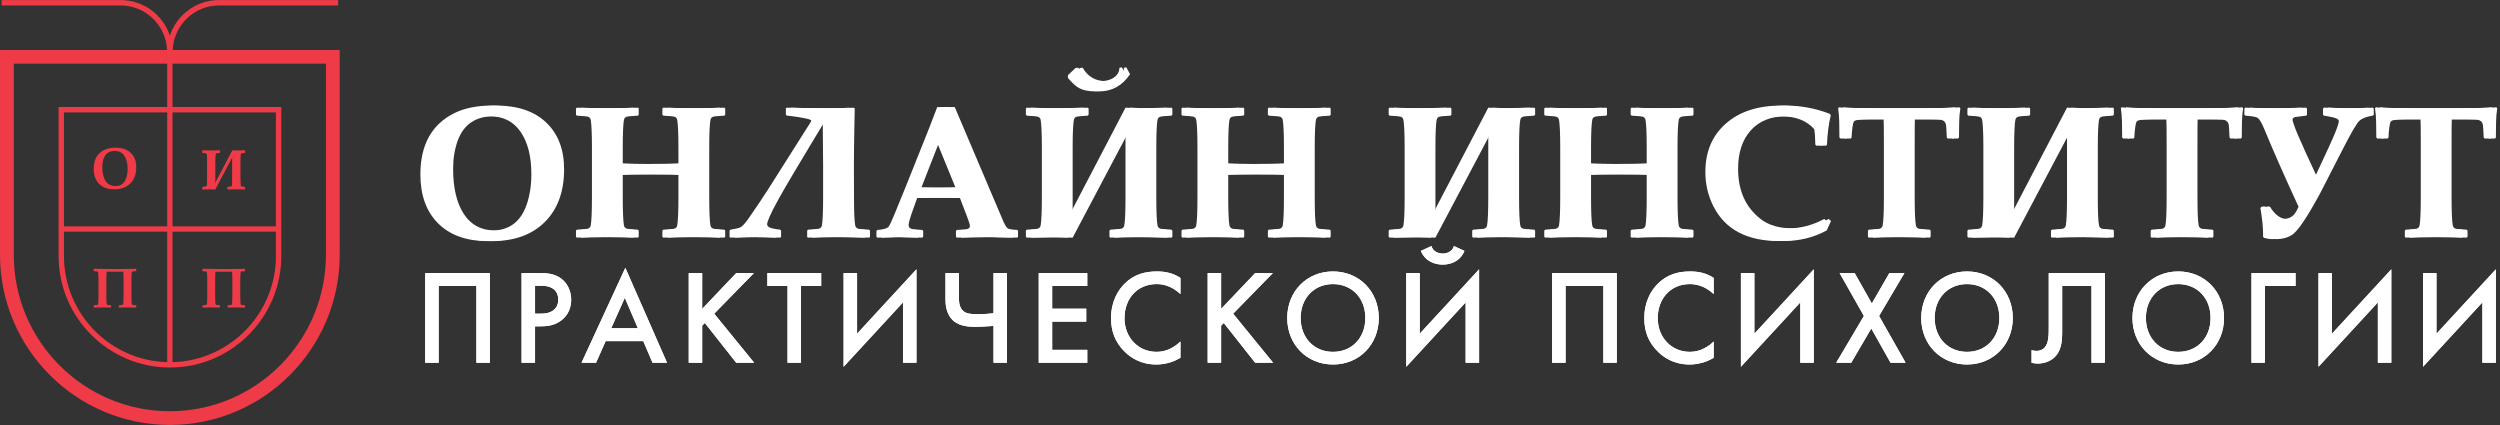 <?xml version="1.0" encoding="UTF-8"?> <svg xmlns="http://www.w3.org/2000/svg" width="200" height="34" viewBox="0 0 200 34" fill="none"><rect x="0" y="0" width="200" height="34" fill="#333333" stroke="none"/> <g clip-path="url(#clip0)"> <path d="M34.016 21.846V29.021H35.093V22.878H38.112V29.021H39.189V21.846H34.016Z" fill="white"></path> <path d="M41.727 21.846V29.021H42.803V26.106H43.289C43.806 26.106 44.45 26.03 45.01 25.546C45.591 25.041 45.696 24.395 45.696 23.976C45.696 23.32 45.411 22.631 44.82 22.233C44.313 21.889 43.711 21.846 43.279 21.846H41.727ZM42.803 22.857H43.279C44.503 22.857 44.661 23.567 44.661 23.965C44.661 24.632 44.218 25.094 43.289 25.094H42.803V22.857Z" fill="white"></path> <path d="M52.202 29.021H53.363L50.027 21.426L46.522 29.021H47.683L48.453 27.289H51.462L52.202 29.021ZM48.897 26.256L49.984 23.825L51.029 26.256H48.897Z" fill="white"></path> <path d="M56.175 21.846H55.098V29.021H56.175V26.052L56.386 25.837L58.898 29.021H60.334L57.135 25.094L60.313 21.846H58.898L56.175 24.707V21.846Z" fill="white"></path> <path d="M65.696 22.878V21.846H61.389V22.878H63.004V29.021H64.081V22.878H65.696Z" fill="white"></path> <path d="M72.239 29.021H73.316V21.544L68.565 26.697V21.846H67.488V29.343L72.239 24.191V29.021Z" fill="white"></path> <path d="M79.482 29.021H80.558V21.846H79.482V25.062C79.102 25.105 78.679 25.137 78.215 25.137C77.729 25.137 77.338 25.105 77.096 24.912C76.716 24.61 76.716 24.105 76.716 23.804V21.846H75.639V23.965C75.639 24.309 75.67 25.18 76.325 25.708C76.821 26.106 77.571 26.149 78.046 26.149C78.373 26.149 79.07 26.106 79.482 26.073V29.021Z" fill="white"></path> <path d="M86.983 21.846H83.098V29.021H86.983V27.988H84.175V25.729H86.899V24.696H84.175V22.878H86.983V21.846Z" fill="white"></path> <path d="M94.436 22.233C93.824 21.835 93.201 21.716 92.557 21.716C91.585 21.716 90.741 21.953 90.012 22.652C89.421 23.222 88.883 24.137 88.883 25.46C88.883 26.471 89.189 27.385 90.012 28.171C90.424 28.569 91.227 29.16 92.504 29.16C92.99 29.16 93.729 29.053 94.436 28.622V27.321C94.035 27.708 93.38 28.149 92.536 28.149C91.036 28.149 89.96 26.977 89.96 25.46C89.96 23.879 90.994 22.727 92.525 22.727C92.927 22.727 93.655 22.803 94.436 23.524V22.233Z" fill="white"></path> <path d="M97.69 21.846H96.613V29.021H97.69V26.052L97.901 25.837L100.414 29.021H101.85L98.651 25.094L101.829 21.846H100.414L97.69 24.707V21.846Z" fill="white"></path> <path d="M106.64 21.716C104.529 21.716 102.977 23.33 102.977 25.438C102.977 27.547 104.529 29.16 106.64 29.16C108.752 29.16 110.304 27.547 110.304 25.438C110.304 23.33 108.752 21.716 106.64 21.716ZM106.64 28.149C105.13 28.149 104.053 27.03 104.053 25.438C104.053 23.846 105.13 22.727 106.64 22.727C108.15 22.727 109.227 23.846 109.227 25.438C109.227 27.03 108.15 28.149 106.64 28.149Z" fill="white"></path> <path d="M117.251 29.021H118.328V21.545L113.577 26.697V21.846H112.5V29.344L117.251 24.191V29.021ZM113.672 20.071C114.031 20.964 114.865 21.168 115.414 21.168C115.963 21.168 116.797 20.964 117.156 20.071L116.311 19.684C116.143 20.275 115.499 20.286 115.414 20.286C115.33 20.286 114.686 20.275 114.517 19.684L113.672 20.071Z" fill="white"></path> <path d="M124.17 21.846V29.021H125.247V22.878H128.267V29.021H129.343V21.846H124.17Z" fill="white"></path> <path d="M137.096 22.233C136.484 21.835 135.861 21.716 135.217 21.716C134.246 21.716 133.401 21.953 132.672 22.652C132.081 23.222 131.543 24.137 131.543 25.46C131.543 26.471 131.849 27.385 132.672 28.171C133.084 28.569 133.887 29.16 135.164 29.16C135.65 29.16 136.389 29.053 137.096 28.622V27.321C136.695 27.708 136.041 28.149 135.196 28.149C133.696 28.149 132.62 26.977 132.62 25.46C132.62 23.879 133.654 22.727 135.185 22.727C135.587 22.727 136.315 22.803 137.096 23.524V22.233Z" fill="white"></path> <path d="M144.024 29.021H145.101V21.544L140.35 26.697V21.846H139.273V29.343L144.024 24.191V29.021Z" fill="white"></path> <path d="M146.895 29.021H148.098L149.703 26.278L151.244 29.021H152.448L150.326 25.277L152.353 21.846H151.149L149.745 24.277L148.373 21.846H147.169L149.112 25.277L146.895 29.021Z" fill="white"></path> <path d="M157.361 21.716C155.249 21.716 153.697 23.33 153.697 25.438C153.697 27.547 155.249 29.16 157.361 29.16C159.473 29.16 161.025 27.547 161.025 25.438C161.025 23.33 159.473 21.716 157.361 21.716ZM157.361 28.149C155.851 28.149 154.774 27.03 154.774 25.438C154.774 23.846 155.851 22.727 157.361 22.727C158.871 22.727 159.948 23.846 159.948 25.438C159.948 27.03 158.871 28.149 157.361 28.149Z" fill="white"></path> <path d="M163.898 21.846V26.127C163.898 26.751 163.909 27.472 163.549 27.827C163.412 27.967 163.19 28.074 162.916 28.074C162.768 28.074 162.631 28.042 162.525 28.01V29.021C162.652 29.053 162.811 29.085 163.001 29.085C163.444 29.085 163.919 28.956 164.278 28.655C164.943 28.096 164.975 27.267 164.975 26.45V22.878H167.319V29.021H168.396V21.846H163.898Z" fill="white"></path> <path d="M174.259 21.716C172.148 21.716 170.596 23.33 170.596 25.438C170.596 27.547 172.148 29.16 174.259 29.16C176.371 29.16 177.923 27.547 177.923 25.438C177.923 23.33 176.371 21.716 174.259 21.716ZM174.259 28.149C172.75 28.149 171.673 27.03 171.673 25.438C171.673 23.846 172.75 22.727 174.259 22.727C175.769 22.727 176.846 23.846 176.846 25.438C176.846 27.03 175.769 28.149 174.259 28.149Z" fill="white"></path> <path d="M180.119 29.021H181.196V22.878H183.645V21.846H180.119V29.021Z" fill="white"></path> <path d="M190.229 29.021H191.306V21.544L186.555 26.697V21.846H185.479V29.343L190.229 24.191V29.021Z" fill="white"></path> <path d="M198.591 29.021H199.668V21.544L194.917 26.697V21.846H193.84V29.343L198.591 24.191V29.021Z" fill="white"></path> <path d="M45.128 13.545C45.128 15.35 44.602 16.766 43.551 17.794C42.528 18.791 41.132 19.29 39.361 19.29C37.688 19.29 36.375 18.821 35.421 17.882C34.467 16.938 33.99 15.627 33.99 13.949C33.99 11.596 34.888 9.967 36.683 9.062C37.5 8.651 38.505 8.446 39.699 8.446C41.406 8.446 42.734 8.893 43.683 9.789C44.646 10.698 45.128 11.951 45.128 13.545ZM42.868 13.927C42.868 12.508 42.582 11.383 42.01 10.552C41.443 9.715 40.608 9.297 39.508 9.297C38.055 9.297 37.092 9.95 36.617 11.256C36.372 11.926 36.25 12.677 36.25 13.509C36.25 15.02 36.529 16.214 37.087 17.089C37.664 17.994 38.527 18.447 39.677 18.447C41.071 18.447 42.007 17.759 42.487 16.385C42.741 15.656 42.868 14.837 42.868 13.927Z" fill="white"></path> <path d="M58.016 18.938L57.942 19.011C57.458 18.982 56.705 18.967 55.683 18.967C54.636 18.967 53.883 18.982 53.423 19.011L53.349 18.945V18.446L53.43 18.373C53.929 18.344 54.215 18.319 54.288 18.299C54.43 18.26 54.513 18.17 54.538 18.028C54.601 17.676 54.633 16.918 54.633 15.754V13.985C54.384 13.961 53.591 13.948 52.256 13.948C51.023 13.948 50.211 13.961 49.82 13.985V15.754C49.82 16.918 49.852 17.676 49.916 18.028C49.94 18.17 50.023 18.26 50.165 18.299C50.238 18.319 50.524 18.344 51.023 18.373L51.097 18.446V18.938L51.031 19.011C50.542 18.982 49.788 18.967 48.771 18.967C47.719 18.967 46.966 18.982 46.511 19.011L46.438 18.945V18.446L46.511 18.373C47.01 18.344 47.296 18.319 47.37 18.299C47.511 18.26 47.594 18.17 47.619 18.028C47.683 17.676 47.714 16.918 47.714 15.754V11.872C47.714 10.708 47.683 9.95 47.619 9.597C47.594 9.456 47.511 9.365 47.37 9.326C47.296 9.306 47.01 9.282 46.511 9.253L46.438 9.179V8.68L46.511 8.614C46.981 8.644 47.734 8.658 48.771 8.658C49.832 8.658 50.586 8.644 51.031 8.614L51.097 8.68V9.187L51.023 9.253C50.524 9.282 50.238 9.306 50.165 9.326C50.023 9.365 49.94 9.456 49.916 9.597C49.852 9.95 49.82 10.708 49.82 11.872V13.083C50.338 13.107 51.053 13.119 51.962 13.119C53.391 13.119 54.281 13.107 54.633 13.083V11.872C54.633 10.708 54.601 9.95 54.538 9.597C54.513 9.456 54.43 9.365 54.288 9.326C54.215 9.306 53.929 9.282 53.43 9.253L53.349 9.179V8.68L53.423 8.614C53.897 8.644 54.65 8.658 55.683 8.658C56.749 8.658 57.502 8.644 57.942 8.614L58.016 8.68V9.187L57.95 9.253C57.441 9.282 57.152 9.306 57.084 9.326C56.942 9.365 56.859 9.456 56.835 9.597C56.771 9.95 56.739 10.708 56.739 11.872V15.754C56.739 16.918 56.771 17.676 56.835 18.028C56.859 18.17 56.942 18.26 57.084 18.299C57.157 18.319 57.444 18.344 57.942 18.373L58.016 18.446V18.938Z" fill="white"></path> <path d="M69.597 18.96L69.531 19.011C68.689 18.982 67.912 18.967 67.197 18.967C66.17 18.967 65.436 18.982 64.996 19.011L64.93 18.96V18.446L65.004 18.373C65.502 18.344 65.788 18.319 65.862 18.299C66.004 18.26 66.087 18.17 66.111 18.028C66.175 17.676 66.207 16.918 66.207 15.754V13.274L66.177 9.678L66.001 9.671C65.742 10.091 65.365 10.715 64.871 11.542L63.565 13.721C62.509 15.487 61.839 16.7 61.555 17.36C61.432 17.649 61.371 17.84 61.371 17.933C61.371 18.099 61.518 18.214 61.812 18.277C62.022 18.322 62.222 18.353 62.413 18.373L62.487 18.446V18.96L62.413 19.011C61.699 18.982 61.034 18.967 60.417 18.967C60.09 18.967 59.55 18.982 58.796 19.011L58.723 18.96V18.446L58.796 18.373L59.266 18.285C59.407 18.256 59.522 18.219 59.61 18.175C59.762 18.096 59.99 17.84 60.293 17.404C60.899 16.529 61.394 15.793 61.775 15.196L65.194 9.796C65.233 9.732 65.255 9.685 65.26 9.656C65.26 9.539 64.607 9.402 63.301 9.245L63.228 9.179V8.658L63.301 8.614C63.536 8.629 64.39 8.644 65.862 8.658C67.041 8.668 67.848 8.653 68.283 8.614L68.379 8.673C68.374 8.829 68.364 9.326 68.349 10.162C68.325 11.385 68.313 12.422 68.313 13.274L68.32 15.754C68.32 16.918 68.352 17.676 68.415 18.028C68.44 18.17 68.523 18.26 68.665 18.299C68.738 18.319 69.024 18.344 69.523 18.373L69.597 18.446V18.96Z" fill="white"></path> <path d="M81.442 18.938L81.376 19.011C80.29 18.982 79.634 18.967 79.409 18.967C78.51 18.967 77.673 18.982 76.9 19.011L76.834 18.938V18.476L76.907 18.395L77.546 18.358C77.815 18.344 77.949 18.248 77.949 18.072C77.949 17.97 77.881 17.74 77.744 17.383L77.15 15.834C76.474 15.825 75.785 15.82 75.081 15.82C74.699 15.82 74.131 15.825 73.378 15.834L73.055 16.729C72.811 17.409 72.688 17.835 72.688 18.006C72.688 18.192 72.804 18.302 73.033 18.336C73.161 18.356 73.41 18.375 73.782 18.395L73.855 18.468V18.938L73.782 19.011C72.877 18.982 72.295 18.967 72.035 18.967C71.835 18.967 71.338 18.982 70.546 19.011L70.473 18.945V18.468L70.553 18.395C71.057 18.366 71.365 18.265 71.478 18.094C71.595 17.923 72.028 16.903 72.776 15.034L74.692 10.243C74.833 9.871 75.049 9.311 75.337 8.563H76.379L80.268 17.713C80.42 18.06 80.556 18.256 80.679 18.3C80.84 18.358 81.073 18.388 81.376 18.388L81.442 18.468V18.938ZM76.79 14.991L75.22 11.146L73.716 14.991C74.117 15.005 74.638 15.012 75.278 15.012C75.9 15.012 76.404 15.005 76.79 14.991Z" fill="white"></path> <path d="M93.788 18.96L93.715 19.012C92.702 18.982 91.939 18.968 91.425 18.968C90.379 18.968 89.63 18.982 89.18 19.012L89.114 18.946V18.447L89.188 18.373C89.696 18.344 89.985 18.32 90.053 18.3C90.195 18.261 90.278 18.17 90.303 18.028C90.366 17.676 90.398 16.918 90.398 15.754V10.339L85.812 19.012C85.308 18.992 84.839 18.982 84.404 18.982C84.129 18.982 83.496 18.992 82.503 19.012L82.43 18.946V18.447L82.503 18.373C83.002 18.344 83.288 18.32 83.361 18.3C83.503 18.261 83.586 18.17 83.611 18.028C83.674 17.676 83.706 16.918 83.706 15.754V11.872C83.706 10.708 83.674 9.95 83.611 9.598C83.586 9.456 83.503 9.365 83.361 9.326C83.288 9.307 83.002 9.282 82.503 9.253L82.43 9.18V8.681L82.496 8.615C83.254 8.644 84.01 8.659 84.763 8.659C85.262 8.659 86.015 8.644 87.023 8.615L87.089 8.681V9.18L87.015 9.253C86.517 9.282 86.23 9.307 86.157 9.326C86.015 9.365 85.932 9.456 85.908 9.598C85.844 9.95 85.812 10.708 85.812 11.872V17.397L90.398 8.615C91.039 8.644 91.474 8.659 91.704 8.659C91.871 8.659 92.541 8.644 93.715 8.615L93.788 8.681V9.18L93.707 9.253C93.208 9.282 92.922 9.307 92.849 9.326C92.707 9.365 92.624 9.456 92.599 9.598C92.536 9.95 92.504 10.708 92.504 11.872V15.754C92.504 16.918 92.536 17.676 92.599 18.028C92.624 18.17 92.707 18.261 92.849 18.3C92.917 18.32 93.206 18.344 93.715 18.373L93.788 18.447V18.96ZM90.105 5.386L90.405 5.936C89.789 6.851 88.972 7.309 87.954 7.309C87.695 7.309 87.446 7.284 87.206 7.235C86.971 7.186 86.749 7.093 86.538 6.956C86.333 6.819 86.084 6.577 85.79 6.23V6.017L86.399 5.438L86.612 5.416C87.023 6.13 87.632 6.487 88.439 6.487C88.742 6.487 89.009 6.435 89.239 6.333C89.473 6.225 89.642 6.093 89.745 5.936C89.853 5.78 89.909 5.609 89.914 5.423L90.105 5.386Z" fill="white"></path> <path d="M106.455 18.938L106.382 19.011C105.898 18.982 105.144 18.967 104.122 18.967C103.075 18.967 102.322 18.982 101.862 19.011L101.789 18.945V18.446L101.869 18.373C102.369 18.344 102.654 18.319 102.728 18.299C102.87 18.26 102.953 18.17 102.977 18.028C103.041 17.676 103.073 16.918 103.073 15.754V13.985C102.823 13.961 102.031 13.948 100.696 13.948C99.463 13.948 98.651 13.961 98.259 13.985V15.754C98.259 16.918 98.291 17.676 98.355 18.028C98.379 18.17 98.463 18.26 98.604 18.299C98.678 18.319 98.964 18.344 99.463 18.373L99.536 18.446V18.938L99.47 19.011C98.981 18.982 98.228 18.967 97.21 18.967C96.159 18.967 95.405 18.982 94.95 19.011L94.877 18.945V18.446L94.95 18.373C95.449 18.344 95.735 18.319 95.809 18.299C95.951 18.26 96.034 18.17 96.058 18.028C96.122 17.676 96.153 16.918 96.153 15.754V11.872C96.153 10.708 96.122 9.95 96.058 9.597C96.034 9.456 95.951 9.365 95.809 9.326C95.735 9.306 95.449 9.282 94.95 9.253L94.877 9.179V8.68L94.95 8.614C95.42 8.644 96.173 8.658 97.21 8.658C98.272 8.658 99.025 8.644 99.47 8.614L99.536 8.68V9.187L99.463 9.253C98.964 9.282 98.678 9.306 98.604 9.326C98.463 9.365 98.379 9.456 98.355 9.597C98.291 9.95 98.259 10.708 98.259 11.872V13.083C98.778 13.107 99.492 13.119 100.402 13.119C101.83 13.119 102.721 13.107 103.073 13.083V11.872C103.073 10.708 103.041 9.95 102.977 9.597C102.953 9.456 102.87 9.365 102.728 9.326C102.654 9.306 102.369 9.282 101.869 9.253L101.789 9.179V8.68L101.862 8.614C102.337 8.644 103.09 8.658 104.122 8.658C105.188 8.658 105.942 8.644 106.382 8.614L106.455 8.68V9.187L106.389 9.253C105.881 9.282 105.592 9.306 105.523 9.326C105.381 9.365 105.298 9.456 105.274 9.597C105.21 9.95 105.179 10.708 105.179 11.872V15.754C105.179 16.918 105.21 17.676 105.274 18.028C105.298 18.17 105.381 18.26 105.523 18.299C105.597 18.319 105.883 18.344 106.382 18.373L106.455 18.446V18.938Z" fill="white"></path> <path d="M122.809 18.96L122.736 19.011C121.723 18.982 120.96 18.967 120.447 18.967C119.4 18.967 118.652 18.982 118.202 19.011L118.136 18.945V18.446L118.209 18.373C118.718 18.344 119.006 18.319 119.075 18.299C119.216 18.26 119.3 18.17 119.324 18.028C119.388 17.676 119.42 16.918 119.42 15.754V10.338L114.834 19.011C114.33 18.992 113.86 18.982 113.425 18.982C113.151 18.982 112.518 18.992 111.525 19.011L111.451 18.945V18.446L111.525 18.373C112.024 18.344 112.31 18.319 112.383 18.299C112.525 18.26 112.608 18.17 112.633 18.028C112.696 17.676 112.728 16.918 112.728 15.754V11.872C112.728 10.708 112.696 9.95 112.633 9.597C112.608 9.456 112.525 9.365 112.383 9.326C112.31 9.306 112.024 9.282 111.525 9.253L111.451 9.179V8.68L111.517 8.614C112.276 8.644 113.031 8.658 113.785 8.658C114.283 8.658 115.037 8.644 116.044 8.614L116.111 8.68V9.179L116.037 9.253C115.538 9.282 115.252 9.306 115.179 9.326C115.037 9.365 114.954 9.456 114.929 9.597C114.865 9.95 114.834 10.708 114.834 11.872V17.397L119.42 8.614C120.06 8.644 120.496 8.658 120.726 8.658C120.892 8.658 121.562 8.644 122.736 8.614L122.809 8.68V9.179L122.729 9.253C122.23 9.282 121.944 9.306 121.87 9.326C121.728 9.365 121.645 9.456 121.621 9.597C121.557 9.95 121.526 10.708 121.526 11.872V15.754C121.526 16.918 121.557 17.676 121.621 18.028C121.645 18.17 121.728 18.26 121.87 18.299C121.939 18.319 122.228 18.344 122.736 18.373L122.809 18.446V18.96Z" fill="white"></path> <path d="M135.479 18.938L135.406 19.011C134.921 18.982 134.168 18.967 133.145 18.967C132.099 18.967 131.345 18.982 130.886 19.011L130.812 18.945V18.446L130.893 18.373C131.392 18.344 131.678 18.319 131.752 18.299C131.893 18.26 131.977 18.17 132.001 18.028C132.065 17.676 132.096 16.918 132.096 15.754V13.985C131.847 13.961 131.055 13.948 129.719 13.948C128.486 13.948 127.674 13.961 127.283 13.985V15.754C127.283 16.918 127.315 17.676 127.378 18.028C127.403 18.17 127.486 18.26 127.628 18.299C127.701 18.319 127.987 18.344 128.486 18.373L128.56 18.446V18.938L128.494 19.011C128.004 18.982 127.251 18.967 126.234 18.967C125.182 18.967 124.429 18.982 123.974 19.011L123.9 18.945V18.446L123.974 18.373C124.473 18.344 124.759 18.319 124.832 18.299C124.974 18.26 125.057 18.17 125.082 18.028C125.145 17.676 125.177 16.918 125.177 15.754V11.872C125.177 10.708 125.145 9.95 125.082 9.597C125.057 9.456 124.974 9.365 124.832 9.326C124.759 9.306 124.473 9.282 123.974 9.253L123.9 9.179V8.68L123.974 8.614C124.443 8.644 125.197 8.658 126.234 8.658C127.295 8.658 128.048 8.644 128.494 8.614L128.56 8.68V9.187L128.486 9.253C127.987 9.282 127.701 9.306 127.628 9.326C127.486 9.365 127.403 9.456 127.378 9.597C127.315 9.95 127.283 10.708 127.283 11.872V13.083C127.802 13.107 128.516 13.119 129.426 13.119C130.854 13.119 131.744 13.107 132.096 13.083V11.872C132.096 10.708 132.065 9.95 132.001 9.597C131.977 9.456 131.893 9.365 131.752 9.326C131.678 9.306 131.392 9.282 130.893 9.253L130.812 9.179V8.68L130.886 8.614C131.36 8.644 132.114 8.658 133.145 8.658C134.212 8.658 134.965 8.644 135.406 8.614L135.479 8.68V9.187L135.413 9.253C134.904 9.282 134.616 9.306 134.547 9.326C134.405 9.365 134.322 9.456 134.298 9.597C134.234 9.95 134.202 10.708 134.202 11.872V15.754C134.202 16.918 134.234 17.676 134.298 18.028C134.322 18.17 134.405 18.26 134.547 18.299C134.62 18.319 134.906 18.344 135.406 18.373L135.479 18.446V18.938Z" fill="white"></path> <path d="M146.48 17.683L146.142 18.432C145.11 18.999 143.956 19.283 142.679 19.283C140.126 19.283 138.379 18.363 137.44 16.524C137.005 15.673 136.787 14.751 136.787 13.758C136.787 12.154 137.32 10.874 138.387 9.921C139.478 8.937 140.967 8.446 142.855 8.446C144.054 8.446 145.225 8.663 146.37 9.099L146.465 9.209C146.299 9.884 146.196 10.674 146.157 11.579L146.091 11.652H145.658L145.585 11.572C145.57 10.98 145.543 10.569 145.504 10.339C144.892 9.649 144.01 9.304 142.855 9.304C141.667 9.304 140.734 9.681 140.059 10.434C139.385 11.188 139.047 12.21 139.047 13.501C139.047 15.248 139.649 16.588 140.852 17.522C141.493 18.021 142.351 18.27 143.427 18.27C144.406 18.27 145.362 18.019 146.296 17.515L146.48 17.683Z" fill="white"></path> <path d="M156.829 8.658C156.771 9.02 156.739 9.395 156.734 9.781L156.719 11.006L156.646 11.08H156.183L156.103 11.014C156.078 10.387 156.051 10.021 156.022 9.913C155.963 9.717 155.807 9.602 155.552 9.568C155.455 9.553 154.995 9.546 154.173 9.546H153.19C153.18 9.717 153.175 10.397 153.175 11.586V15.754C153.175 16.918 153.207 17.676 153.27 18.028C153.295 18.17 153.378 18.26 153.52 18.3C153.593 18.319 153.88 18.344 154.378 18.373L154.452 18.446V18.938L154.378 19.011C153.894 18.982 153.141 18.967 152.119 18.967C151.072 18.967 150.318 18.982 149.859 19.011L149.793 18.945V18.446L149.866 18.373C150.365 18.344 150.651 18.319 150.724 18.3C150.866 18.26 150.95 18.17 150.974 18.028C151.038 17.676 151.069 16.918 151.069 15.754V11.586C151.069 10.378 151.062 9.698 151.048 9.546H149.998C149.123 9.546 148.611 9.573 148.465 9.627C148.386 9.656 148.333 9.693 148.303 9.737C148.259 9.815 148.223 9.972 148.193 10.207C148.159 10.466 148.137 10.732 148.127 11.006L148.054 11.08H147.591L147.511 11.006L147.496 9.752C147.491 9.399 147.462 9.035 147.408 8.658L147.474 8.585C147.763 8.634 148.814 8.658 150.629 8.658H153.601C155.274 8.658 156.326 8.634 156.756 8.585L156.829 8.658Z" fill="white"></path> <path d="M169.108 18.96L169.035 19.011C168.022 18.982 167.259 18.967 166.746 18.967C165.699 18.967 164.95 18.982 164.5 19.011L164.434 18.945V18.446L164.508 18.373C165.017 18.344 165.305 18.319 165.374 18.299C165.515 18.26 165.599 18.17 165.623 18.028C165.687 17.676 165.718 16.918 165.718 15.754V10.338L161.132 19.011C160.629 18.992 160.159 18.982 159.724 18.982C159.45 18.982 158.816 18.992 157.823 19.011L157.75 18.945V18.446L157.823 18.373C158.322 18.344 158.608 18.319 158.682 18.299C158.824 18.26 158.907 18.17 158.931 18.028C158.995 17.676 159.027 16.918 159.027 15.754V11.872C159.027 10.708 158.995 9.95 158.931 9.597C158.907 9.456 158.824 9.365 158.682 9.326C158.608 9.306 158.322 9.282 157.823 9.253L157.75 9.179V8.68L157.816 8.614C158.574 8.644 159.33 8.658 160.083 8.658C160.582 8.658 161.335 8.644 162.343 8.614L162.409 8.68V9.179L162.336 9.253C161.837 9.282 161.551 9.306 161.477 9.326C161.335 9.365 161.252 9.456 161.228 9.597C161.164 9.95 161.132 10.708 161.132 11.872V17.397L165.718 8.614C166.359 8.644 166.794 8.658 167.024 8.658C167.191 8.658 167.861 8.644 169.035 8.614L169.108 8.68V9.179L169.028 9.253C168.529 9.282 168.242 9.306 168.169 9.326C168.027 9.365 167.944 9.456 167.92 9.597C167.856 9.95 167.824 10.708 167.824 11.872V15.754C167.824 16.918 167.856 17.676 167.92 18.028C167.944 18.17 168.027 18.26 168.169 18.299C168.238 18.319 168.526 18.344 169.035 18.373L169.108 18.446V18.96Z" fill="white"></path> <path d="M179.45 8.658C179.392 9.02 179.36 9.395 179.355 9.781L179.341 11.006L179.267 11.08H178.805L178.724 11.014C178.7 10.387 178.673 10.021 178.644 9.913C178.585 9.717 178.428 9.602 178.174 9.568C178.076 9.553 177.616 9.546 176.795 9.546H175.811C175.801 9.717 175.797 10.397 175.797 11.586V15.754C175.797 16.918 175.828 17.676 175.892 18.028C175.917 18.17 176 18.26 176.141 18.3C176.215 18.319 176.501 18.344 177 18.373L177.073 18.446V18.938L177 19.011C176.516 18.982 175.762 18.967 174.74 18.967C173.693 18.967 172.94 18.982 172.48 19.011L172.414 18.945V18.446L172.488 18.373C172.986 18.344 173.273 18.319 173.346 18.3C173.488 18.26 173.571 18.17 173.595 18.028C173.659 17.676 173.691 16.918 173.691 15.754V11.586C173.691 10.378 173.683 9.698 173.669 9.546H172.62C171.744 9.546 171.233 9.573 171.086 9.627C171.008 9.656 170.954 9.693 170.924 9.737C170.88 9.815 170.844 9.972 170.815 10.207C170.78 10.466 170.758 10.732 170.748 11.006L170.675 11.08H170.213L170.132 11.006L170.118 9.752C170.113 9.399 170.083 9.035 170.029 8.658L170.095 8.585C170.384 8.634 171.436 8.658 173.25 8.658H176.222C177.895 8.658 178.947 8.634 179.377 8.585L179.45 8.658Z" fill="white"></path> <path d="M189.901 8.695V9.179L189.821 9.253C189.307 9.331 188.945 9.473 188.735 9.678C188.529 9.879 188.111 10.593 187.48 11.821C186.864 13.029 186.245 14.235 185.624 15.438C184.567 17.395 183.809 18.515 183.349 18.799C182.997 19.019 182.591 19.129 182.131 19.129C181.926 19.129 181.706 19.094 181.471 19.026L181.398 18.916C181.403 18.818 181.405 18.745 181.405 18.696C181.405 18.197 181.334 17.515 181.192 16.649L181.258 16.546L181.5 16.509L181.611 16.553C182.002 17.199 182.454 17.522 182.968 17.522C183.374 17.522 183.684 17.395 183.9 17.14C183.993 17.033 184.107 16.834 184.245 16.546C183.095 14.056 182.193 12.011 181.537 10.412C181.327 9.898 181.15 9.58 181.009 9.458C180.891 9.355 180.551 9.287 179.989 9.253L179.908 9.179V8.695L179.982 8.607C180.28 8.641 181.053 8.658 182.3 8.658C182.999 8.658 183.726 8.644 184.479 8.614L184.56 8.695V9.179L184.494 9.253C184.416 9.258 184.149 9.289 183.694 9.348C183.499 9.372 183.401 9.451 183.401 9.583C183.401 9.622 183.43 9.732 183.489 9.913C183.626 10.334 183.949 11.097 184.457 12.202L185.455 14.367L186.673 11.747C186.991 11.067 187.218 10.527 187.355 10.126C187.429 9.915 187.466 9.769 187.466 9.685C187.466 9.558 187.302 9.458 186.974 9.385C186.72 9.326 186.487 9.282 186.277 9.253L186.196 9.179V8.688L186.277 8.607C186.746 8.641 187.392 8.658 188.214 8.658C188.899 8.658 189.437 8.644 189.828 8.614L189.901 8.695Z" fill="white"></path> <path d="M199.78 8.658C199.722 9.02 199.69 9.395 199.685 9.781L199.67 11.006L199.597 11.08H199.135L199.054 11.014C199.029 10.387 199.003 10.021 198.973 9.913C198.915 9.717 198.758 9.602 198.504 9.568C198.406 9.553 197.946 9.546 197.124 9.546H196.141C196.131 9.717 196.126 10.397 196.126 11.586V15.754C196.126 16.918 196.158 17.676 196.222 18.028C196.246 18.17 196.329 18.26 196.471 18.3C196.545 18.319 196.831 18.344 197.33 18.373L197.403 18.446V18.938L197.33 19.011C196.846 18.982 196.092 18.967 195.07 18.967C194.023 18.967 193.27 18.982 192.81 19.011L192.744 18.945V18.446L192.817 18.373C193.316 18.344 193.602 18.319 193.676 18.3C193.818 18.26 193.901 18.17 193.925 18.028C193.989 17.676 194.021 16.918 194.021 15.754V11.586C194.021 10.378 194.013 9.698 193.999 9.546H192.949C192.074 9.546 191.563 9.573 191.416 9.627C191.338 9.656 191.284 9.693 191.255 9.737C191.211 9.815 191.174 9.972 191.144 10.207C191.11 10.466 191.088 10.732 191.079 11.006L191.005 11.08H190.543L190.462 11.006L190.447 9.752C190.442 9.399 190.413 9.035 190.359 8.658L190.425 8.585C190.714 8.634 191.765 8.658 193.58 8.658H196.552C198.225 8.658 199.277 8.634 199.707 8.585L199.78 8.658Z" fill="white"></path> <path d="M34.016 21.846V29.021H35.093V22.878H38.112V29.021H39.189V21.846H34.016Z" fill="white"></path> <path d="M41.727 21.846V29.021H42.803V26.106H43.289C43.806 26.106 44.45 26.03 45.01 25.546C45.591 25.041 45.696 24.395 45.696 23.976C45.696 23.32 45.411 22.631 44.82 22.233C44.313 21.889 43.711 21.846 43.279 21.846H41.727ZM42.803 22.857H43.279C44.503 22.857 44.661 23.567 44.661 23.965C44.661 24.632 44.218 25.094 43.289 25.094H42.803V22.857Z" fill="white"></path> <path d="M52.202 29.021H53.363L50.027 21.426L46.522 29.021H47.683L48.453 27.289H51.462L52.202 29.021ZM48.897 26.256L49.984 23.825L51.029 26.256H48.897Z" fill="white"></path> <path d="M56.175 21.846H55.098V29.021H56.175V26.052L56.386 25.837L58.898 29.021H60.334L57.135 25.094L60.313 21.846H58.898L56.175 24.707V21.846Z" fill="white"></path> <path d="M65.696 22.878V21.846H61.389V22.878H63.004V29.021H64.081V22.878H65.696Z" fill="white"></path> <path d="M72.239 29.021H73.316V21.544L68.565 26.697V21.846H67.488V29.343L72.239 24.191V29.021Z" fill="white"></path> <path d="M79.482 29.021H80.558V21.846H79.482V25.062C79.102 25.105 78.679 25.137 78.215 25.137C77.729 25.137 77.338 25.105 77.096 24.912C76.716 24.61 76.716 24.105 76.716 23.804V21.846H75.639V23.965C75.639 24.309 75.67 25.18 76.325 25.708C76.821 26.106 77.571 26.149 78.046 26.149C78.373 26.149 79.07 26.106 79.482 26.073V29.021Z" fill="white"></path> <path d="M86.983 21.846H83.098V29.021H86.983V27.988H84.175V25.729H86.899V24.696H84.175V22.878H86.983V21.846Z" fill="white"></path> <path d="M94.436 22.233C93.824 21.835 93.201 21.716 92.557 21.716C91.585 21.716 90.741 21.953 90.012 22.652C89.421 23.222 88.883 24.137 88.883 25.46C88.883 26.471 89.189 27.385 90.012 28.171C90.424 28.569 91.227 29.16 92.504 29.16C92.99 29.16 93.729 29.053 94.436 28.622V27.321C94.035 27.708 93.38 28.149 92.536 28.149C91.036 28.149 89.96 26.977 89.96 25.46C89.96 23.879 90.994 22.727 92.525 22.727C92.927 22.727 93.655 22.803 94.436 23.524V22.233Z" fill="white"></path> <path d="M97.69 21.846H96.613V29.021H97.69V26.052L97.901 25.837L100.414 29.021H101.85L98.651 25.094L101.829 21.846H100.414L97.69 24.707V21.846Z" fill="white"></path> <path d="M106.64 21.716C104.529 21.716 102.977 23.33 102.977 25.438C102.977 27.547 104.529 29.16 106.64 29.16C108.752 29.16 110.304 27.547 110.304 25.438C110.304 23.33 108.752 21.716 106.64 21.716ZM106.64 28.149C105.13 28.149 104.053 27.03 104.053 25.438C104.053 23.846 105.13 22.727 106.64 22.727C108.15 22.727 109.227 23.846 109.227 25.438C109.227 27.03 108.15 28.149 106.64 28.149Z" fill="white"></path> <path d="M117.251 29.021H118.328V21.545L113.577 26.697V21.846H112.5V29.344L117.251 24.191V29.021ZM113.672 20.071C114.031 20.964 114.865 21.168 115.414 21.168C115.963 21.168 116.797 20.964 117.156 20.071L116.311 19.684C116.143 20.275 115.499 20.286 115.414 20.286C115.33 20.286 114.686 20.275 114.517 19.684L113.672 20.071Z" fill="white"></path> <path d="M124.17 21.846V29.021H125.247V22.878H128.267V29.021H129.343V21.846H124.17Z" fill="white"></path> <path d="M137.096 22.233C136.484 21.835 135.861 21.716 135.217 21.716C134.246 21.716 133.401 21.953 132.672 22.652C132.081 23.222 131.543 24.137 131.543 25.46C131.543 26.471 131.849 27.385 132.672 28.171C133.084 28.569 133.887 29.16 135.164 29.16C135.65 29.16 136.389 29.053 137.096 28.622V27.321C136.695 27.708 136.041 28.149 135.196 28.149C133.696 28.149 132.62 26.977 132.62 25.46C132.62 23.879 133.654 22.727 135.185 22.727C135.587 22.727 136.315 22.803 137.096 23.524V22.233Z" fill="white"></path> <path d="M144.024 29.021H145.101V21.544L140.35 26.697V21.846H139.273V29.343L144.024 24.191V29.021Z" fill="white"></path> <path d="M146.895 29.021H148.098L149.703 26.278L151.244 29.021H152.448L150.326 25.277L152.353 21.846H151.149L149.745 24.277L148.373 21.846H147.169L149.112 25.277L146.895 29.021Z" fill="white"></path> <path d="M157.361 21.716C155.249 21.716 153.697 23.33 153.697 25.438C153.697 27.547 155.249 29.16 157.361 29.16C159.473 29.16 161.025 27.547 161.025 25.438C161.025 23.33 159.473 21.716 157.361 21.716ZM157.361 28.149C155.851 28.149 154.774 27.03 154.774 25.438C154.774 23.846 155.851 22.727 157.361 22.727C158.871 22.727 159.948 23.846 159.948 25.438C159.948 27.03 158.871 28.149 157.361 28.149Z" fill="white"></path> <path d="M163.898 21.846V26.127C163.898 26.751 163.909 27.472 163.549 27.827C163.412 27.967 163.19 28.074 162.916 28.074C162.768 28.074 162.631 28.042 162.525 28.01V29.021C162.652 29.053 162.811 29.085 163.001 29.085C163.444 29.085 163.919 28.956 164.278 28.655C164.943 28.096 164.975 27.267 164.975 26.45V22.878H167.319V29.021H168.396V21.846H163.898Z" fill="white"></path> <path d="M174.259 21.716C172.148 21.716 170.596 23.33 170.596 25.438C170.596 27.547 172.148 29.16 174.259 29.16C176.371 29.16 177.923 27.547 177.923 25.438C177.923 23.33 176.371 21.716 174.259 21.716ZM174.259 28.149C172.75 28.149 171.673 27.03 171.673 25.438C171.673 23.846 172.75 22.727 174.259 22.727C175.769 22.727 176.846 23.846 176.846 25.438C176.846 27.03 175.769 28.149 174.259 28.149Z" fill="white"></path> <path d="M180.119 29.021H181.196V22.878H183.645V21.846H180.119V29.021Z" fill="white"></path> <path d="M190.229 29.021H191.306V21.544L186.555 26.697V21.846H185.479V29.343L190.229 24.191V29.021Z" fill="white"></path> <path d="M198.591 29.021H199.668V21.544L194.917 26.697V21.846H193.84V29.343L198.591 24.191V29.021Z" fill="white"></path> <path d="M44.769 13.545C44.769 15.35 44.243 16.766 43.191 17.794C42.169 18.791 40.773 19.29 39.002 19.29C37.329 19.29 36.016 18.821 35.062 17.882C34.108 16.938 33.631 15.627 33.631 13.949C33.631 11.596 34.529 9.967 36.324 9.062C37.141 8.651 38.146 8.446 39.339 8.446C41.047 8.446 42.374 8.893 43.324 9.789C44.287 10.698 44.769 11.951 44.769 13.545ZM42.509 13.927C42.509 12.508 42.223 11.383 41.651 10.552C41.083 9.715 40.249 9.297 39.149 9.297C37.696 9.297 36.732 9.95 36.258 11.256C36.013 11.926 35.891 12.677 35.891 13.509C35.891 15.02 36.17 16.214 36.727 17.089C37.305 17.994 38.168 18.447 39.317 18.447C40.711 18.447 41.648 17.759 42.127 16.385C42.382 15.656 42.509 14.837 42.509 13.927Z" fill="white"></path> <path d="M57.656 18.938L57.583 19.011C57.099 18.982 56.345 18.967 55.323 18.967C54.276 18.967 53.523 18.982 53.063 19.011L52.99 18.945V18.446L53.071 18.373C53.57 18.344 53.856 18.319 53.929 18.299C54.071 18.26 54.154 18.17 54.179 18.028C54.242 17.676 54.274 16.918 54.274 15.754V13.985C54.025 13.961 53.232 13.948 51.897 13.948C50.664 13.948 49.852 13.961 49.461 13.985V15.754C49.461 16.918 49.492 17.676 49.556 18.028C49.58 18.17 49.664 18.26 49.806 18.299C49.879 18.319 50.165 18.344 50.664 18.373L50.737 18.446V18.938L50.671 19.011C50.182 18.982 49.429 18.967 48.412 18.967C47.36 18.967 46.607 18.982 46.151 19.011L46.078 18.945V18.446L46.151 18.373C46.651 18.344 46.937 18.319 47.01 18.299C47.152 18.26 47.235 18.17 47.26 18.028C47.323 17.676 47.355 16.918 47.355 15.754V11.872C47.355 10.708 47.323 9.95 47.26 9.597C47.235 9.456 47.152 9.365 47.01 9.326C46.937 9.306 46.651 9.282 46.151 9.253L46.078 9.179V8.68L46.151 8.614C46.621 8.644 47.374 8.658 48.412 8.658C49.473 8.658 50.226 8.644 50.671 8.614L50.737 8.68V9.187L50.664 9.253C50.165 9.282 49.879 9.306 49.806 9.326C49.664 9.365 49.58 9.456 49.556 9.597C49.492 9.95 49.461 10.708 49.461 11.872V13.083C49.979 13.107 50.694 13.119 51.603 13.119C53.032 13.119 53.922 13.107 54.274 13.083V11.872C54.274 10.708 54.242 9.95 54.179 9.597C54.154 9.456 54.071 9.365 53.929 9.326C53.856 9.306 53.57 9.282 53.071 9.253L52.99 9.179V8.68L53.063 8.614C53.538 8.644 54.291 8.658 55.323 8.658C56.389 8.658 57.143 8.644 57.583 8.614L57.656 8.68V9.187L57.59 9.253C57.082 9.282 56.793 9.306 56.725 9.326C56.583 9.365 56.5 9.456 56.475 9.597C56.412 9.95 56.38 10.708 56.38 11.872V15.754C56.38 16.918 56.412 17.676 56.475 18.028C56.5 18.17 56.583 18.26 56.725 18.299C56.798 18.319 57.084 18.344 57.583 18.373L57.656 18.446V18.938Z" fill="white"></path> <path d="M69.239 18.96L69.173 19.011C68.332 18.982 67.554 18.967 66.84 18.967C65.812 18.967 65.079 18.982 64.639 19.011L64.573 18.96V18.446L64.646 18.373C65.145 18.344 65.431 18.319 65.504 18.299C65.647 18.26 65.73 18.17 65.754 18.028C65.817 17.676 65.849 16.918 65.849 15.754V13.274L65.82 9.678L65.644 9.671C65.385 10.091 65.008 10.715 64.514 11.542L63.208 13.721C62.151 15.487 61.481 16.7 61.197 17.36C61.075 17.649 61.014 17.84 61.014 17.933C61.014 18.099 61.161 18.214 61.454 18.277C61.665 18.322 61.865 18.353 62.056 18.373L62.13 18.446V18.96L62.056 19.011C61.342 18.982 60.676 18.967 60.06 18.967C59.732 18.967 59.192 18.982 58.439 19.011L58.365 18.96V18.446L58.439 18.373L58.908 18.285C59.05 18.256 59.165 18.219 59.253 18.175C59.405 18.096 59.632 17.84 59.935 17.404C60.542 16.529 61.036 15.793 61.417 15.196L64.837 9.796C64.876 9.732 64.898 9.685 64.903 9.656C64.903 9.539 64.25 9.402 62.944 9.245L62.87 9.179V8.658L62.944 8.614C63.178 8.629 64.032 8.644 65.504 8.658C66.683 8.668 67.49 8.653 67.926 8.614L68.021 8.673C68.016 8.829 68.006 9.326 67.992 10.162C67.967 11.385 67.955 12.422 67.955 13.274L67.962 15.754C67.962 16.918 67.994 17.676 68.058 18.028C68.082 18.17 68.166 18.26 68.307 18.299C68.381 18.319 68.667 18.344 69.166 18.373L69.239 18.446V18.96Z" fill="white"></path> <path d="M81.085 18.938L81.018 19.011C79.932 18.982 79.277 18.967 79.052 18.967C78.152 18.967 77.316 18.982 76.543 19.011L76.477 18.938V18.476L76.55 18.395L77.188 18.358C77.457 18.344 77.592 18.248 77.592 18.072C77.592 17.97 77.523 17.74 77.386 17.383L76.792 15.834C76.117 15.825 75.428 15.82 74.723 15.82C74.341 15.82 73.774 15.825 73.021 15.834L72.698 16.729C72.453 17.409 72.331 17.835 72.331 18.006C72.331 18.192 72.446 18.302 72.676 18.336C72.803 18.356 73.053 18.375 73.424 18.395L73.498 18.468V18.938L73.424 19.011C72.519 18.982 71.937 18.967 71.678 18.967C71.477 18.967 70.981 18.982 70.189 19.011L70.115 18.945V18.468L70.196 18.395C70.7 18.366 71.008 18.265 71.12 18.094C71.238 17.923 71.671 16.903 72.419 15.034L74.334 10.243C74.476 9.871 74.691 9.311 74.98 8.563H76.022L79.911 17.713C80.062 18.06 80.199 18.256 80.321 18.3C80.483 18.358 80.715 18.388 81.018 18.388L81.085 18.468V18.938ZM76.433 14.991L74.862 11.146L73.358 14.991C73.759 15.005 74.28 15.012 74.921 15.012C75.542 15.012 76.046 15.005 76.433 14.991Z" fill="white"></path> <path d="M93.43 18.96L93.357 19.012C92.344 18.982 91.581 18.968 91.068 18.968C90.021 18.968 89.273 18.982 88.823 19.012L88.757 18.946V18.447L88.83 18.373C89.339 18.344 89.627 18.32 89.696 18.3C89.838 18.261 89.921 18.17 89.945 18.028C90.009 17.676 90.04 16.918 90.04 15.754V10.339L85.455 19.012C84.951 18.992 84.481 18.982 84.046 18.982C83.772 18.982 83.138 18.992 82.146 19.012L82.072 18.946V18.447L82.146 18.373C82.645 18.344 82.931 18.32 83.004 18.3C83.146 18.261 83.229 18.17 83.254 18.028C83.317 17.676 83.349 16.918 83.349 15.754V11.872C83.349 10.708 83.317 9.95 83.254 9.598C83.229 9.456 83.146 9.365 83.004 9.326C82.931 9.307 82.645 9.282 82.146 9.253L82.072 9.18V8.681L82.138 8.615C82.897 8.644 83.652 8.659 84.405 8.659C84.904 8.659 85.658 8.644 86.665 8.615L86.731 8.681V9.18L86.658 9.253C86.159 9.282 85.873 9.307 85.8 9.326C85.658 9.365 85.575 9.456 85.55 9.598C85.487 9.95 85.455 10.708 85.455 11.872V17.397L90.04 8.615C90.681 8.644 91.117 8.659 91.347 8.659C91.513 8.659 92.183 8.644 93.357 8.615L93.43 8.681V9.18L93.35 9.253C92.851 9.282 92.565 9.307 92.491 9.326C92.35 9.365 92.266 9.456 92.242 9.598C92.178 9.95 92.146 10.708 92.146 11.872V15.754C92.146 16.918 92.178 17.676 92.242 18.028C92.266 18.17 92.35 18.261 92.491 18.3C92.559 18.32 92.848 18.344 93.357 18.373L93.43 18.447V18.96ZM89.747 5.386L90.048 5.936C89.431 6.851 88.615 7.309 87.597 7.309C87.338 7.309 87.088 7.284 86.849 7.235C86.614 7.186 86.391 7.093 86.181 6.956C85.976 6.819 85.726 6.577 85.433 6.23V6.017L86.042 5.438L86.254 5.416C86.665 6.13 87.274 6.487 88.082 6.487C88.385 6.487 88.651 6.435 88.881 6.333C89.116 6.225 89.285 6.093 89.388 5.936C89.495 5.78 89.551 5.609 89.556 5.423L89.747 5.386Z" fill="white"></path> <path d="M106.098 18.938L106.024 19.011C105.54 18.982 104.787 18.967 103.765 18.967C102.718 18.967 101.965 18.982 101.505 19.011L101.431 18.945V18.446L101.512 18.373C102.011 18.344 102.297 18.319 102.37 18.299C102.512 18.26 102.595 18.17 102.62 18.028C102.683 17.676 102.715 16.918 102.715 15.754V13.985C102.466 13.961 101.673 13.948 100.338 13.948C99.105 13.948 98.293 13.961 97.902 13.985V15.754C97.902 16.918 97.934 17.676 97.998 18.028C98.022 18.17 98.105 18.26 98.247 18.299C98.32 18.319 98.606 18.344 99.105 18.373L99.179 18.446V18.938L99.113 19.011C98.624 18.982 97.87 18.967 96.853 18.967C95.801 18.967 95.048 18.982 94.593 19.011L94.519 18.945V18.446L94.593 18.373C95.092 18.344 95.378 18.319 95.451 18.299C95.593 18.26 95.676 18.17 95.701 18.028C95.765 17.676 95.796 16.918 95.796 15.754V11.872C95.796 10.708 95.765 9.95 95.701 9.597C95.676 9.456 95.593 9.365 95.451 9.326C95.378 9.306 95.092 9.282 94.593 9.253L94.519 9.179V8.68L94.593 8.614C95.063 8.644 95.816 8.658 96.853 8.658C97.914 8.658 98.668 8.644 99.113 8.614L99.179 8.68V9.187L99.105 9.253C98.606 9.282 98.32 9.306 98.247 9.326C98.105 9.365 98.022 9.456 97.998 9.597C97.934 9.95 97.902 10.708 97.902 11.872V13.083C98.42 13.107 99.135 13.119 100.044 13.119C101.473 13.119 102.363 13.107 102.715 13.083V11.872C102.715 10.708 102.683 9.95 102.62 9.597C102.595 9.456 102.512 9.365 102.37 9.326C102.297 9.306 102.011 9.282 101.512 9.253L101.431 9.179V8.68L101.505 8.614C101.979 8.644 102.732 8.658 103.765 8.658C104.831 8.658 105.584 8.644 106.024 8.614L106.098 8.68V9.187L106.032 9.253C105.523 9.282 105.234 9.306 105.166 9.326C105.024 9.365 104.941 9.456 104.917 9.597C104.853 9.95 104.821 10.708 104.821 11.872V15.754C104.821 16.918 104.853 17.676 104.917 18.028C104.941 18.17 105.024 18.26 105.166 18.299C105.239 18.319 105.526 18.344 106.024 18.373L106.098 18.446V18.938Z" fill="white"></path> <path d="M122.452 18.96L122.379 19.011C121.366 18.982 120.603 18.967 120.089 18.967C119.043 18.967 118.294 18.982 117.844 19.011L117.778 18.945V18.446L117.852 18.373C118.36 18.344 118.649 18.319 118.717 18.299C118.859 18.26 118.942 18.17 118.967 18.028C119.03 17.676 119.062 16.918 119.062 15.754V10.338L114.476 19.011C113.972 18.992 113.503 18.982 113.068 18.982C112.794 18.982 112.16 18.992 111.167 19.011L111.094 18.945V18.446L111.167 18.373C111.666 18.344 111.952 18.319 112.026 18.299C112.167 18.26 112.251 18.17 112.275 18.028C112.339 17.676 112.371 16.918 112.371 15.754V11.872C112.371 10.708 112.339 9.95 112.275 9.597C112.251 9.456 112.167 9.365 112.026 9.326C111.952 9.306 111.666 9.282 111.167 9.253L111.094 9.179V8.68L111.16 8.614C111.918 8.644 112.674 8.658 113.427 8.658C113.926 8.658 114.679 8.644 115.687 8.614L115.753 8.68V9.179L115.68 9.253C115.181 9.282 114.894 9.306 114.821 9.326C114.679 9.365 114.596 9.456 114.572 9.597C114.508 9.95 114.476 10.708 114.476 11.872V17.397L119.062 8.614C119.703 8.644 120.138 8.658 120.368 8.658C120.535 8.658 121.205 8.644 122.379 8.614L122.452 8.68V9.179L122.371 9.253C121.872 9.282 121.586 9.306 121.513 9.326C121.371 9.365 121.288 9.456 121.263 9.597C121.2 9.95 121.168 10.708 121.168 11.872V15.754C121.168 16.918 121.2 17.676 121.263 18.028C121.288 18.17 121.371 18.26 121.513 18.299C121.581 18.319 121.87 18.344 122.379 18.373L122.452 18.446V18.96Z" fill="white"></path> <path d="M135.12 18.938L135.046 19.011C134.562 18.982 133.809 18.967 132.786 18.967C131.74 18.967 130.986 18.982 130.526 19.011L130.453 18.945V18.446L130.533 18.373C131.033 18.344 131.319 18.319 131.392 18.299C131.534 18.26 131.617 18.17 131.642 18.028C131.705 17.676 131.737 16.918 131.737 15.754V13.985C131.487 13.961 130.695 13.948 129.36 13.948C128.127 13.948 127.315 13.961 126.924 13.985V15.754C126.924 16.918 126.955 17.676 127.019 18.028C127.044 18.17 127.127 18.26 127.268 18.299C127.342 18.319 127.628 18.344 128.127 18.373L128.2 18.446V18.938L128.134 19.011C127.645 18.982 126.892 18.967 125.874 18.967C124.823 18.967 124.069 18.982 123.615 19.011L123.541 18.945V18.446L123.615 18.373C124.113 18.344 124.4 18.319 124.473 18.299C124.615 18.26 124.698 18.17 124.722 18.028C124.786 17.676 124.818 16.918 124.818 15.754V11.872C124.818 10.708 124.786 9.95 124.722 9.597C124.698 9.456 124.615 9.365 124.473 9.326C124.4 9.306 124.113 9.282 123.615 9.253L123.541 9.179V8.68L123.615 8.614C124.084 8.644 124.837 8.658 125.874 8.658C126.936 8.658 127.689 8.644 128.134 8.614L128.2 8.68V9.187L128.127 9.253C127.628 9.282 127.342 9.306 127.268 9.326C127.127 9.365 127.044 9.456 127.019 9.597C126.955 9.95 126.924 10.708 126.924 11.872V13.083C127.442 13.107 128.156 13.119 129.066 13.119C130.494 13.119 131.385 13.107 131.737 13.083V11.872C131.737 10.708 131.705 9.95 131.642 9.597C131.617 9.456 131.534 9.365 131.392 9.326C131.319 9.306 131.033 9.282 130.533 9.253L130.453 9.179V8.68L130.526 8.614C131.001 8.644 131.754 8.658 132.786 8.658C133.853 8.658 134.606 8.644 135.046 8.614L135.12 8.68V9.187L135.053 9.253C134.545 9.282 134.256 9.306 134.188 9.326C134.046 9.365 133.962 9.456 133.938 9.597C133.874 9.95 133.843 10.708 133.843 11.872V15.754C133.843 16.918 133.874 17.676 133.938 18.028C133.962 18.17 134.046 18.26 134.188 18.299C134.261 18.319 134.547 18.344 135.046 18.373L135.12 18.446V18.938Z" fill="white"></path> <path d="M146.122 17.683L145.785 18.432C144.753 18.999 143.598 19.283 142.322 19.283C139.768 19.283 138.022 18.363 137.083 16.524C136.647 15.673 136.43 14.751 136.43 13.758C136.43 12.154 136.963 10.874 138.029 9.921C139.12 8.937 140.61 8.446 142.498 8.446C143.696 8.446 144.868 8.663 146.012 9.099L146.108 9.209C145.941 9.884 145.839 10.674 145.799 11.579L145.733 11.652H145.301L145.227 11.572C145.213 10.98 145.186 10.569 145.146 10.339C144.535 9.649 143.652 9.304 142.498 9.304C141.309 9.304 140.377 9.681 139.702 10.434C139.027 11.188 138.689 12.21 138.689 13.501C138.689 15.248 139.291 16.588 140.494 17.522C141.135 18.021 141.994 18.27 143.07 18.27C144.048 18.27 145.005 18.019 145.939 17.515L146.122 17.683Z" fill="white"></path> <path d="M156.472 8.658C156.413 9.02 156.381 9.395 156.376 9.781L156.362 11.006L156.288 11.08H155.826L155.745 11.014C155.721 10.387 155.694 10.021 155.665 9.913C155.606 9.717 155.449 9.602 155.195 9.568C155.097 9.553 154.638 9.546 153.816 9.546H152.833C152.823 9.717 152.818 10.397 152.818 11.586V15.754C152.818 16.918 152.85 17.676 152.913 18.028C152.938 18.17 153.021 18.26 153.163 18.3C153.236 18.319 153.522 18.344 154.021 18.373L154.094 18.446V18.938L154.021 19.011C153.537 18.982 152.784 18.967 151.761 18.967C150.714 18.967 149.961 18.982 149.501 19.011L149.435 18.945V18.446L149.509 18.373C150.007 18.344 150.294 18.319 150.367 18.3C150.509 18.26 150.592 18.17 150.616 18.028C150.68 17.676 150.712 16.918 150.712 15.754V11.586C150.712 10.378 150.705 9.698 150.69 9.546H149.641C148.765 9.546 148.254 9.573 148.107 9.627C148.029 9.656 147.975 9.693 147.946 9.737C147.902 9.815 147.865 9.972 147.836 10.207C147.801 10.466 147.78 10.732 147.77 11.006L147.696 11.08H147.234L147.153 11.006L147.139 9.752C147.134 9.399 147.104 9.035 147.051 8.658L147.117 8.585C147.405 8.634 148.457 8.658 150.272 8.658H153.243C154.916 8.658 155.968 8.634 156.399 8.585L156.472 8.658Z" fill="white"></path> <path d="M168.751 18.96L168.677 19.011C167.665 18.982 166.902 18.967 166.388 18.967C165.341 18.967 164.593 18.982 164.143 19.011L164.077 18.945V18.446L164.15 18.373C164.659 18.344 164.947 18.319 165.016 18.299C165.158 18.26 165.241 18.17 165.266 18.028C165.329 17.676 165.361 16.918 165.361 15.754V10.338L160.775 19.011C160.271 18.992 159.802 18.982 159.366 18.982C159.092 18.982 158.459 18.992 157.466 19.011L157.393 18.945V18.446L157.466 18.373C157.965 18.344 158.251 18.319 158.325 18.299C158.466 18.26 158.549 18.17 158.574 18.028C158.638 17.676 158.669 16.918 158.669 15.754V11.872C158.669 10.708 158.638 9.95 158.574 9.597C158.549 9.456 158.466 9.365 158.325 9.326C158.251 9.306 157.965 9.282 157.466 9.253L157.393 9.179V8.68L157.459 8.614C158.217 8.644 158.973 8.658 159.726 8.658C160.225 8.658 160.978 8.644 161.986 8.614L162.052 8.68V9.179L161.978 9.253C161.48 9.282 161.193 9.306 161.12 9.326C160.978 9.365 160.895 9.456 160.871 9.597C160.807 9.95 160.775 10.708 160.775 11.872V17.397L165.361 8.614C166.002 8.644 166.437 8.658 166.667 8.658C166.833 8.658 167.503 8.644 168.677 8.614L168.751 8.68V9.179L168.67 9.253C168.171 9.282 167.885 9.306 167.812 9.326C167.67 9.365 167.586 9.456 167.562 9.597C167.498 9.95 167.467 10.708 167.467 11.872V15.754C167.467 16.918 167.498 17.676 167.562 18.028C167.586 18.17 167.67 18.26 167.812 18.299C167.88 18.319 168.169 18.344 168.677 18.373L168.751 18.446V18.96Z" fill="white"></path> <path d="M179.091 8.658C179.032 9.02 179.001 9.395 178.996 9.781L178.981 11.006L178.908 11.08H178.446L178.365 11.014C178.34 10.387 178.314 10.021 178.284 9.913C178.226 9.717 178.069 9.602 177.814 9.568C177.717 9.553 177.257 9.546 176.435 9.546H175.452C175.442 9.717 175.437 10.397 175.437 11.586V15.754C175.437 16.918 175.469 17.676 175.533 18.028C175.557 18.17 175.64 18.26 175.782 18.3C175.856 18.319 176.141 18.344 176.641 18.373L176.714 18.446V18.938L176.641 19.011C176.156 18.982 175.403 18.967 174.38 18.967C173.334 18.967 172.58 18.982 172.121 19.011L172.055 18.945V18.446L172.128 18.373C172.627 18.344 172.913 18.319 172.987 18.3C173.128 18.26 173.212 18.17 173.236 18.028C173.3 17.676 173.331 16.918 173.331 15.754V11.586C173.331 10.378 173.324 9.698 173.309 9.546H172.26C171.384 9.546 170.873 9.573 170.727 9.627C170.648 9.656 170.594 9.693 170.565 9.737C170.521 9.815 170.485 9.972 170.455 10.207C170.421 10.466 170.399 10.732 170.389 11.006L170.316 11.08H169.853L169.773 11.006L169.758 9.752C169.753 9.399 169.724 9.035 169.67 8.658L169.736 8.585C170.025 8.634 171.076 8.658 172.891 8.658H175.863C177.536 8.658 178.587 8.634 179.018 8.585L179.091 8.658Z" fill="white"></path> <path d="M189.544 8.695V9.179L189.463 9.253C188.95 9.331 188.588 9.473 188.378 9.678C188.172 9.879 187.754 10.593 187.123 11.821C186.506 13.029 185.888 14.235 185.266 15.438C184.21 17.395 183.452 18.515 182.992 18.799C182.64 19.019 182.234 19.129 181.774 19.129C181.568 19.129 181.348 19.094 181.114 19.026L181.04 18.916C181.045 18.818 181.047 18.745 181.047 18.696C181.047 18.197 180.977 17.515 180.835 16.649L180.901 16.546L181.143 16.509L181.253 16.553C181.644 17.199 182.097 17.522 182.611 17.522C183.016 17.522 183.327 17.395 183.542 17.14C183.635 17.033 183.75 16.834 183.887 16.546C182.738 14.056 181.835 12.011 181.18 10.412C180.969 9.898 180.793 9.58 180.651 9.458C180.534 9.355 180.194 9.287 179.631 9.253L179.551 9.179V8.695L179.624 8.607C179.923 8.641 180.695 8.658 181.943 8.658C182.642 8.658 183.369 8.644 184.122 8.614L184.203 8.695V9.179L184.136 9.253C184.058 9.258 183.792 9.289 183.337 9.348C183.141 9.372 183.043 9.451 183.043 9.583C183.043 9.622 183.073 9.732 183.131 9.913C183.268 10.334 183.591 11.097 184.1 12.202L185.098 14.367L186.316 11.747C186.634 11.067 186.861 10.527 186.998 10.126C187.071 9.915 187.108 9.769 187.108 9.685C187.108 9.558 186.944 9.458 186.617 9.385C186.362 9.326 186.13 9.282 185.92 9.253L185.839 9.179V8.688L185.92 8.607C186.389 8.641 187.035 8.658 187.857 8.658C188.541 8.658 189.08 8.644 189.471 8.614L189.544 8.695Z" fill="white"></path> <path d="M199.423 8.658C199.364 9.02 199.333 9.395 199.328 9.781L199.313 11.006L199.24 11.08H198.777L198.697 11.014C198.672 10.387 198.645 10.021 198.616 9.913C198.557 9.717 198.401 9.602 198.146 9.568C198.048 9.553 197.589 9.546 196.767 9.546H195.784C195.774 9.717 195.769 10.397 195.769 11.586V15.754C195.769 16.918 195.801 17.676 195.865 18.028C195.889 18.17 195.972 18.26 196.114 18.3C196.187 18.319 196.474 18.344 196.972 18.373L197.046 18.446V18.938L196.972 19.011C196.488 18.982 195.735 18.967 194.713 18.967C193.666 18.967 192.913 18.982 192.452 19.011L192.387 18.945V18.446L192.46 18.373C192.959 18.344 193.245 18.319 193.318 18.3C193.46 18.26 193.543 18.17 193.568 18.028C193.631 17.676 193.663 16.918 193.663 15.754V11.586C193.663 10.378 193.656 9.698 193.641 9.546H192.592C191.716 9.546 191.205 9.573 191.058 9.627C190.98 9.656 190.926 9.693 190.897 9.737C190.853 9.815 190.816 9.972 190.787 10.207C190.753 10.466 190.731 10.732 190.721 11.006L190.647 11.08H190.185L190.105 11.006L190.09 9.752C190.085 9.399 190.056 9.035 190.002 8.658L190.068 8.585C190.357 8.634 191.408 8.658 193.223 8.658H196.194C197.867 8.658 198.919 8.634 199.35 8.585L199.423 8.658Z" fill="white"></path> <path d="M13.815 3.998C13.902 2.016 15.53 0.437 17.524 0.437H27.052V0.005H17.524C15.691 0.005 14.136 1.197 13.588 2.85C13.041 1.197 11.485 0.005 9.653 0.005H0.131V0.437H9.653C11.646 0.437 13.281 2.024 13.362 3.998H0V20.386C0 27.889 6.097 33.995 13.588 33.995C21.08 33.995 27.176 27.889 27.176 20.386V3.998H13.815ZM5.118 18.536H13.376V28.971C8.806 28.854 5.118 25.095 5.118 20.488V18.536ZM13.8 18.536H22.073V20.481C22.073 25.095 18.378 28.854 13.8 28.971V18.536ZM22.073 18.104H13.8V8.993H22.073V18.104ZM13.369 18.104H5.118V8.993H13.376V18.104H13.369ZM4.688 8.561V20.481C4.688 25.402 8.682 29.402 13.595 29.402C18.509 29.402 22.503 25.402 22.503 20.481V8.561H13.8V5.095H26.074V20.386C26.074 27.282 20.474 32.898 13.588 32.898C6.703 32.898 1.103 27.289 1.103 20.386V5.095H13.376V8.561H4.688Z" fill="#EE3B47"></path> <path d="M10.901 24.593L10.879 24.608C10.575 24.599 10.349 24.595 10.201 24.595C9.884 24.595 9.658 24.599 9.523 24.608L9.503 24.588L9.501 24.439L9.523 24.418C9.673 24.409 9.759 24.401 9.781 24.396C9.823 24.384 9.848 24.357 9.855 24.315C9.874 24.209 9.884 23.983 9.884 23.636V22.457C9.884 22.162 9.877 21.924 9.864 21.741H8.528C8.515 21.924 8.509 22.162 8.509 22.457V23.636C8.509 23.983 8.518 24.209 8.537 24.315C8.545 24.357 8.569 24.384 8.612 24.396C8.634 24.401 8.719 24.409 8.867 24.418L8.891 24.439V24.588L8.872 24.608C8.562 24.599 8.336 24.595 8.194 24.595C7.959 24.595 7.733 24.599 7.514 24.608L7.494 24.588V24.439L7.516 24.418C7.666 24.409 7.752 24.401 7.774 24.396C7.816 24.384 7.841 24.357 7.848 24.315C7.867 24.209 7.877 23.983 7.877 23.636V22.477C7.877 22.129 7.867 21.903 7.848 21.798C7.841 21.756 7.816 21.729 7.774 21.717C7.752 21.711 7.666 21.704 7.516 21.695L7.494 21.673V21.524L7.516 21.504L8.713 21.518H9.95C10.125 21.518 10.434 21.513 10.879 21.504L10.901 21.524V21.673L10.876 21.695C10.727 21.704 10.641 21.711 10.619 21.717C10.576 21.729 10.552 21.756 10.544 21.798C10.525 21.903 10.515 22.129 10.515 22.477V23.636C10.515 23.983 10.525 24.209 10.544 24.315C10.552 24.357 10.576 24.384 10.619 24.396C10.639 24.401 10.726 24.409 10.879 24.418L10.901 24.439V24.593Z" fill="#EE3B47"></path> <path d="M19.606 24.593L19.584 24.608C19.28 24.599 19.054 24.595 18.906 24.595C18.589 24.595 18.363 24.599 18.228 24.608L18.208 24.588L18.206 24.439L18.228 24.418C18.378 24.409 18.464 24.401 18.486 24.396C18.528 24.384 18.553 24.357 18.56 24.315C18.579 24.209 18.589 23.983 18.589 23.636V22.457C18.589 22.162 18.582 21.924 18.569 21.741H17.233C17.22 21.924 17.214 22.162 17.214 22.457V23.636C17.214 23.983 17.223 24.209 17.242 24.315C17.25 24.357 17.275 24.384 17.317 24.396C17.339 24.401 17.424 24.409 17.572 24.418L17.597 24.439V24.588L17.577 24.608C17.267 24.599 17.041 24.595 16.899 24.595C16.664 24.595 16.438 24.599 16.219 24.608L16.199 24.588V24.439L16.221 24.418C16.371 24.409 16.457 24.401 16.479 24.396C16.521 24.384 16.546 24.357 16.553 24.315C16.573 24.209 16.582 23.983 16.582 23.636V22.477C16.582 22.129 16.573 21.903 16.553 21.798C16.546 21.756 16.521 21.729 16.479 21.717C16.457 21.711 16.371 21.704 16.221 21.695L16.199 21.673V21.524L16.221 21.504L17.418 21.518H18.655C18.83 21.518 19.139 21.513 19.584 21.504L19.606 21.524V21.673L19.581 21.695C19.432 21.704 19.346 21.711 19.324 21.717C19.282 21.729 19.257 21.756 19.249 21.798C19.23 21.903 19.221 22.129 19.221 22.477V23.636C19.221 23.983 19.23 24.209 19.249 24.315C19.257 24.357 19.282 24.384 19.324 24.396C19.345 24.401 19.431 24.409 19.584 24.418L19.606 24.439V24.593Z" fill="#EE3B47"></path> <path d="M19.606 15.13L19.584 15.145C19.28 15.136 19.051 15.132 18.897 15.132C18.583 15.132 18.359 15.136 18.224 15.145L18.204 15.126V14.977L18.226 14.955C18.378 14.946 18.465 14.939 18.486 14.933C18.528 14.921 18.553 14.894 18.56 14.852C18.579 14.747 18.589 14.52 18.589 14.173V12.556L17.214 15.145C17.063 15.139 16.922 15.136 16.791 15.136C16.709 15.136 16.519 15.139 16.221 15.145L16.199 15.126V14.977L16.221 14.955C16.371 14.946 16.457 14.939 16.479 14.933C16.521 14.921 16.546 14.894 16.553 14.852C16.573 14.747 16.582 14.52 16.582 14.173V13.014C16.582 12.666 16.573 12.44 16.553 12.335C16.546 12.293 16.521 12.266 16.479 12.254C16.457 12.248 16.371 12.241 16.221 12.232L16.199 12.21V12.061L16.219 12.041C16.446 12.05 16.673 12.055 16.899 12.055C17.049 12.055 17.275 12.05 17.577 12.041L17.597 12.061V12.21L17.575 12.232C17.425 12.241 17.339 12.248 17.317 12.254C17.275 12.266 17.25 12.293 17.242 12.335C17.223 12.44 17.214 12.666 17.214 13.014V14.663L18.589 12.041C18.781 12.05 18.912 12.055 18.981 12.055C19.031 12.055 19.232 12.05 19.584 12.041L19.606 12.061V12.21L19.581 12.232C19.432 12.241 19.346 12.248 19.324 12.254C19.282 12.266 19.257 12.293 19.249 12.335C19.23 12.44 19.221 12.666 19.221 13.014V14.173C19.221 14.52 19.23 14.747 19.249 14.852C19.257 14.894 19.282 14.921 19.324 14.933C19.345 14.939 19.431 14.946 19.584 14.955L19.606 14.977V15.13Z" fill="#EE3B47"></path> <path d="M19.606 15.13L19.584 15.145C19.28 15.136 19.051 15.132 18.897 15.132C18.583 15.132 18.359 15.136 18.224 15.145L18.204 15.126V14.977L18.226 14.955C18.378 14.946 18.465 14.939 18.486 14.933C18.528 14.921 18.553 14.894 18.56 14.852C18.579 14.747 18.589 14.52 18.589 14.173V12.556L17.214 15.145C17.063 15.139 16.922 15.136 16.791 15.136C16.709 15.136 16.519 15.139 16.221 15.145L16.199 15.126V14.977L16.221 14.955C16.371 14.946 16.457 14.939 16.479 14.933C16.521 14.921 16.546 14.894 16.553 14.852C16.573 14.747 16.582 14.52 16.582 14.173V13.014C16.582 12.666 16.573 12.44 16.553 12.335C16.546 12.293 16.521 12.266 16.479 12.254C16.457 12.248 16.371 12.241 16.221 12.232L16.199 12.21V12.061L16.219 12.041C16.446 12.05 16.673 12.055 16.899 12.055C17.049 12.055 17.275 12.05 17.577 12.041L17.597 12.061V12.21L17.575 12.232C17.425 12.241 17.339 12.248 17.317 12.254C17.275 12.266 17.25 12.293 17.242 12.335C17.223 12.44 17.214 12.666 17.214 13.014V14.663L18.589 12.041C18.781 12.05 18.912 12.055 18.981 12.055C19.031 12.055 19.232 12.05 19.584 12.041L19.606 12.061V12.21L19.581 12.232C19.432 12.241 19.346 12.248 19.324 12.254C19.282 12.266 19.257 12.293 19.249 12.335C19.23 12.44 19.221 12.666 19.221 13.014V14.173C19.221 14.52 19.23 14.747 19.249 14.852C19.257 14.894 19.282 14.921 19.324 14.933C19.345 14.939 19.431 14.946 19.584 14.955L19.606 14.977V15.13Z" fill="#EE3B47"></path> <path d="M10.901 13.381C10.901 13.935 10.74 14.37 10.418 14.685C10.105 14.992 9.678 15.145 9.137 15.145C8.625 15.145 8.223 15.001 7.932 14.713C7.64 14.423 7.494 14.02 7.494 13.505C7.494 12.782 7.769 12.282 8.318 12.004C8.568 11.877 8.875 11.815 9.24 11.815C9.762 11.815 10.168 11.952 10.459 12.227C10.753 12.506 10.901 12.891 10.901 13.381ZM10.21 13.498C10.21 13.062 10.122 12.717 9.947 12.461C9.773 12.204 9.518 12.076 9.182 12.076C8.737 12.076 8.443 12.276 8.297 12.678C8.223 12.883 8.185 13.114 8.185 13.369C8.185 13.834 8.271 14.2 8.441 14.469C8.618 14.747 8.882 14.886 9.233 14.886C9.66 14.886 9.946 14.675 10.093 14.253C10.171 14.029 10.21 13.777 10.21 13.498Z" fill="#EE3B47"></path> </g> <defs> <clipPath id="clip0"> <rect width="200" height="33.989" fill="white" transform="translate(0 0.005)"></rect> </clipPath> </defs> </svg> 